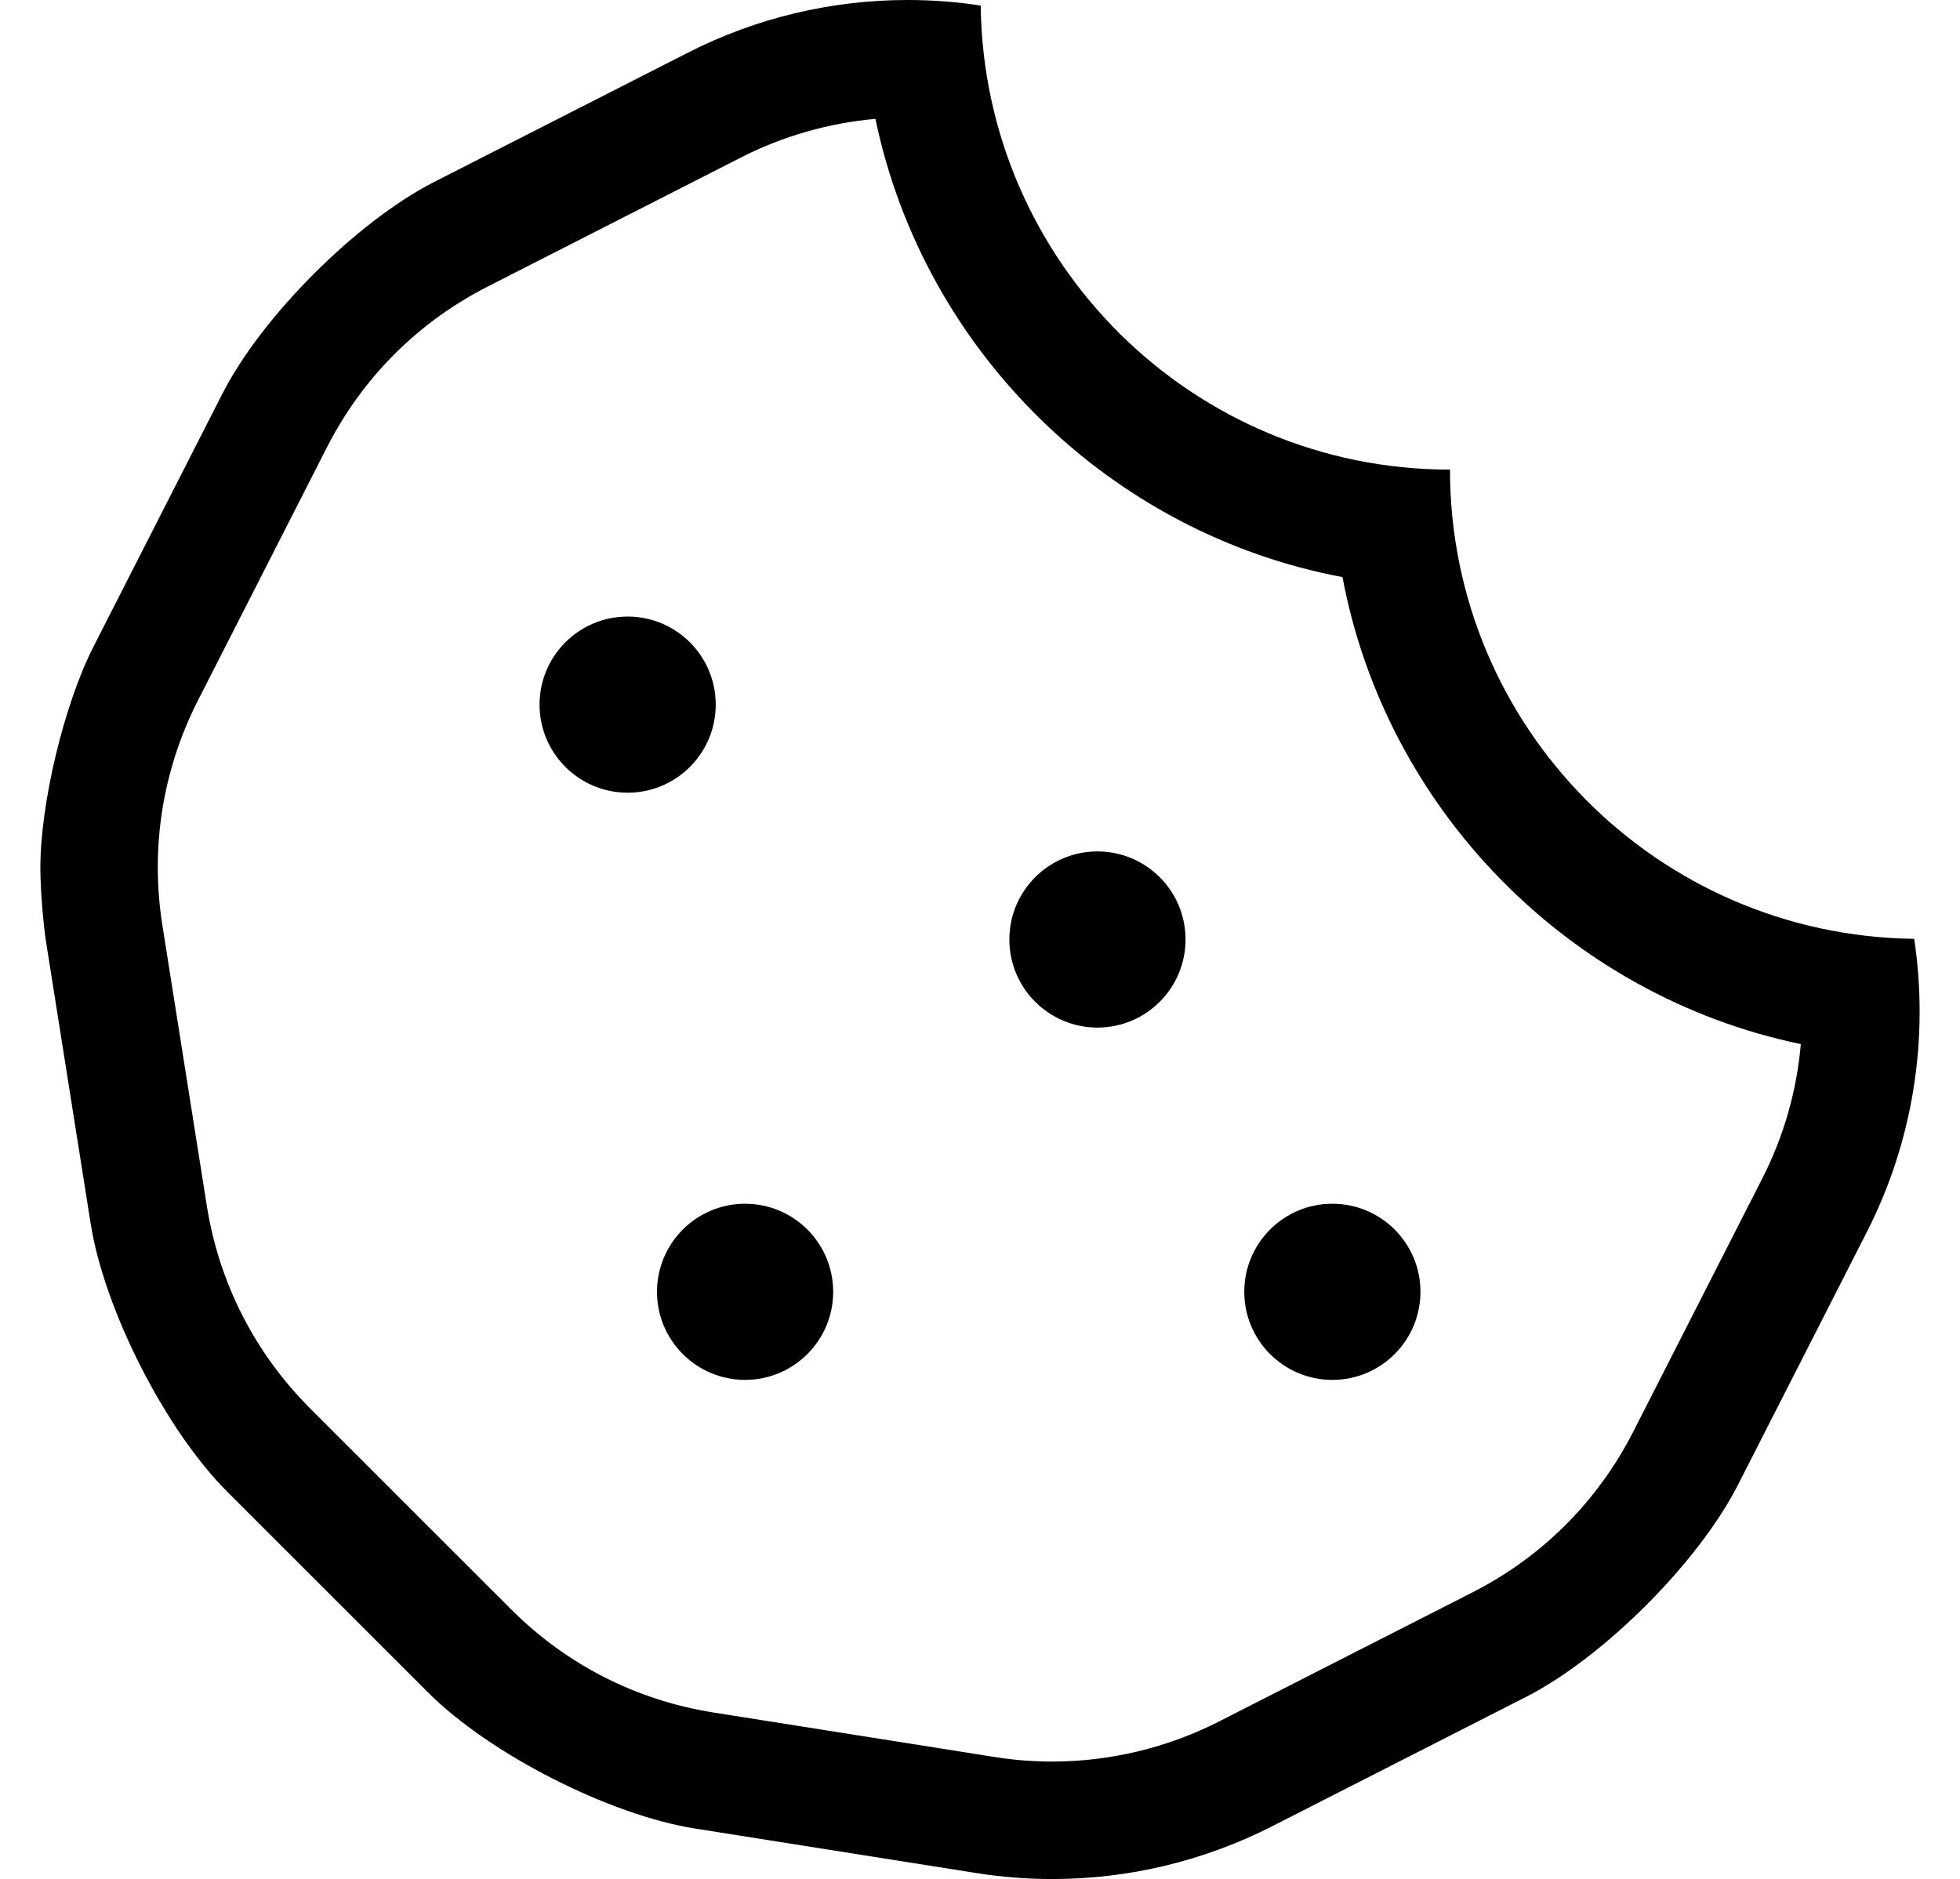 <?xml version="1.0" standalone="no"?>
<!DOCTYPE svg PUBLIC "-//W3C//DTD SVG 1.1//EN" "http://www.w3.org/Graphics/SVG/1.1/DTD/svg11.dtd" >
<svg xmlns="http://www.w3.org/2000/svg" xmlns:xlink="http://www.w3.org/1999/xlink" version="1.1" viewBox="-11 0 534 512">
   <path fill="currentColor"
d="M352 328c13.25 0 24 10.74 24 24c0 13.25 -10.75 24 -24 24s-24 -10.75 -24 -24c0 -13.26 10.75 -24 24 -24zM184 192c0 13.25 -10.75 24 -24 24s-24 -10.75 -24 -24c0 -13.26 10.75 -24 24 -24s24 10.74 24 24zM192 328c13.25 0 24 10.74 24 24
c0 13.25 -10.75 24 -24 24s-24 -10.75 -24 -24c0 -13.26 10.75 -24 24 -24zM288 232c13.25 0 24 10.74 24 24c0 13.25 -10.75 24 -24 24s-24 -10.75 -24 -24c0 -13.26 10.75 -24 24 -24zM510.52 255.82c4.101 27.33 -0.35 55.27 -12.909 79.899
l-35.101 68.88c-10.764 21.141 -36.653 47.039 -57.79 57.81l-69.13 35.22c-18.64 9.5 -39.17 14.38 -59.89 14.38c-6.88 0 -13.78 -0.529 -20.641 -1.62l-76.71 -12.14c-23.392 -3.707 -55.966 -20.311 -72.71 -37.06
l-54.77 -54.761c-16.795 -16.807 -33.442 -49.492 -37.16 -72.96l-12.08 -76.279c-0.9 -5.689 -1.632 -14.982 -1.632 -20.742c0 -17.575 6.475 -44.548 14.452 -60.208l35.1 -68.88c10.765 -21.14 36.654 -47.039 57.79 -57.81
l69.13 -35.22c18.61 -9.48 39.11 -14.33 59.79 -14.33c6.641 0 13.31 0.5 19.931 1.51c0.859 69.96 57.69 126.45 127.859 126.45c0 70.17 56.5 127.01 126.47 127.86zM469.1 321.18c5.891 -11.54 9.431 -23.949 10.53 -36.68
c-63.16 -13.14 -112.96 -63.83 -124.87 -127.25c-63.41 -11.91 -114.1 -61.71 -127.25 -124.86c-12.71 1.13 -25.18 4.69 -36.51 10.46l-69.12 35.23c-18.98 9.67 -34.13 24.82 -43.81 43.82l-35.101 68.88
c-9.7 19.05 -13.069 40.29 -9.72 61.41l12.08 76.269c3.34 21.1 13.08 40.24 28.18 55.33l54.77 54.76c15.04 15.04 34.09 24.75 55.09 28.08l76.7 12.14c5.16 0.82 10.42 1.23 15.63 1.23
c15.69 0 31.38 -3.77 45.359 -10.89l69.131 -35.221c18.98 -9.67 34.13 -24.819 43.81 -43.819z" />
</svg>
